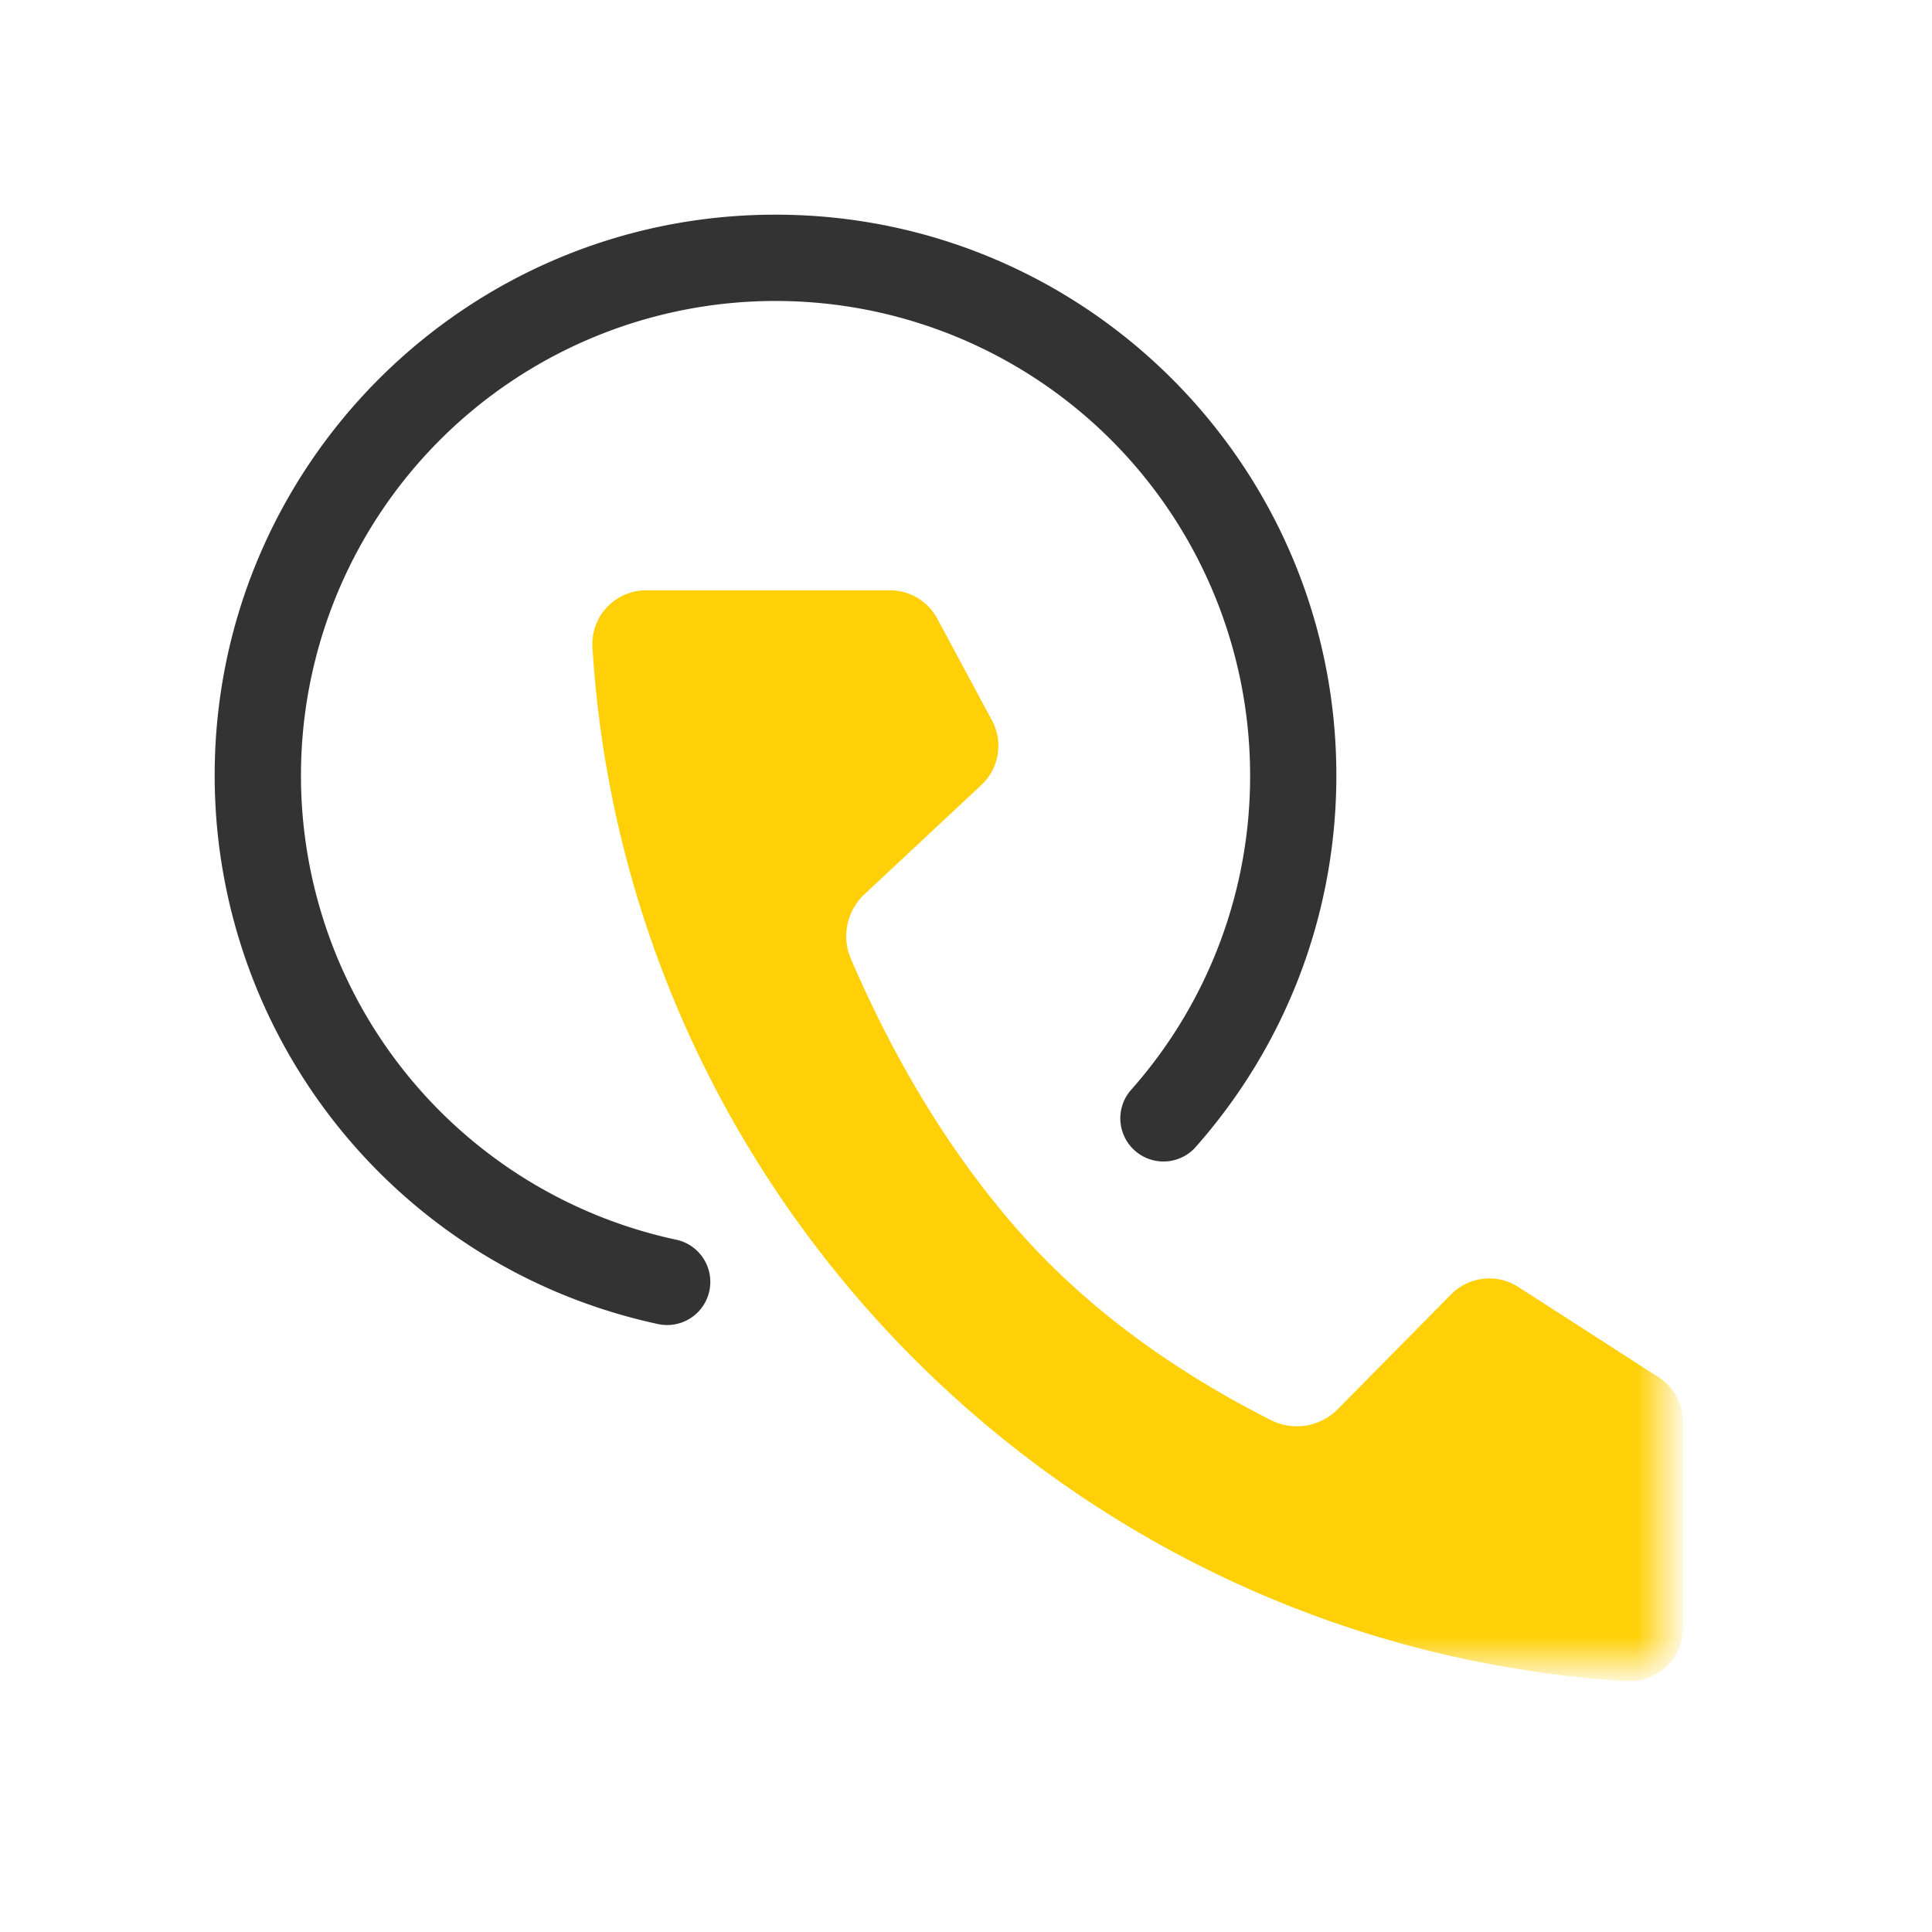 <svg xmlns="http://www.w3.org/2000/svg" xmlns:xlink="http://www.w3.org/1999/xlink" width="36" height="36" viewBox="0 0 36 36" preserveAspectRatio="xMidYMid meet"><defs><path id="a" d="M10 10h21v21H10z"/></defs><g fill="none" fill-rule="evenodd"><path fill="#333" fill-rule="nonzero" d="M22.263 21.392a.804.804 0 0 1-1.201-1.068 8.805 8.805 0 0 0 2.232-5.873 8.843 8.843 0 1 0-17.686 0 8.847 8.847 0 0 0 7.006 8.652.804.804 0 0 1-.332 1.573A10.454 10.454 0 0 1 4 14.45C4 8.679 8.679 4 14.45 4c5.772 0 10.451 4.679 10.451 10.45 0 2.594-.95 5.043-2.638 6.942z"/><mask id="b" fill="#fff"><use xlink:href="#a"/></mask><path fill="#FFD008" fill-rule="nonzero" d="M31.364 30.327v-3.824a1 1 0 0 0-.459-.84l-2.613-1.682a1 1 0 0 0-1.253.138l-2.112 2.139a1.072 1.072 0 0 1-1.247.203c-1.914-.969-3.5-2.158-4.719-3.547-1.22-1.39-2.262-3.086-3.105-5.045a1.072 1.072 0 0 1 .253-1.207l2.177-2.034a1 1 0 0 0 .198-1.204l-1.02-1.898a1 1 0 0 0-.88-.526h-4.547a1 1 0 0 0-.998 1.058l.005.081c.674 10.237 8.866 18.457 19.09 19.175.054.004.111.008.175.011a1 1 0 0 0 1.055-.998z" mask="url(#b)"/></g></svg>